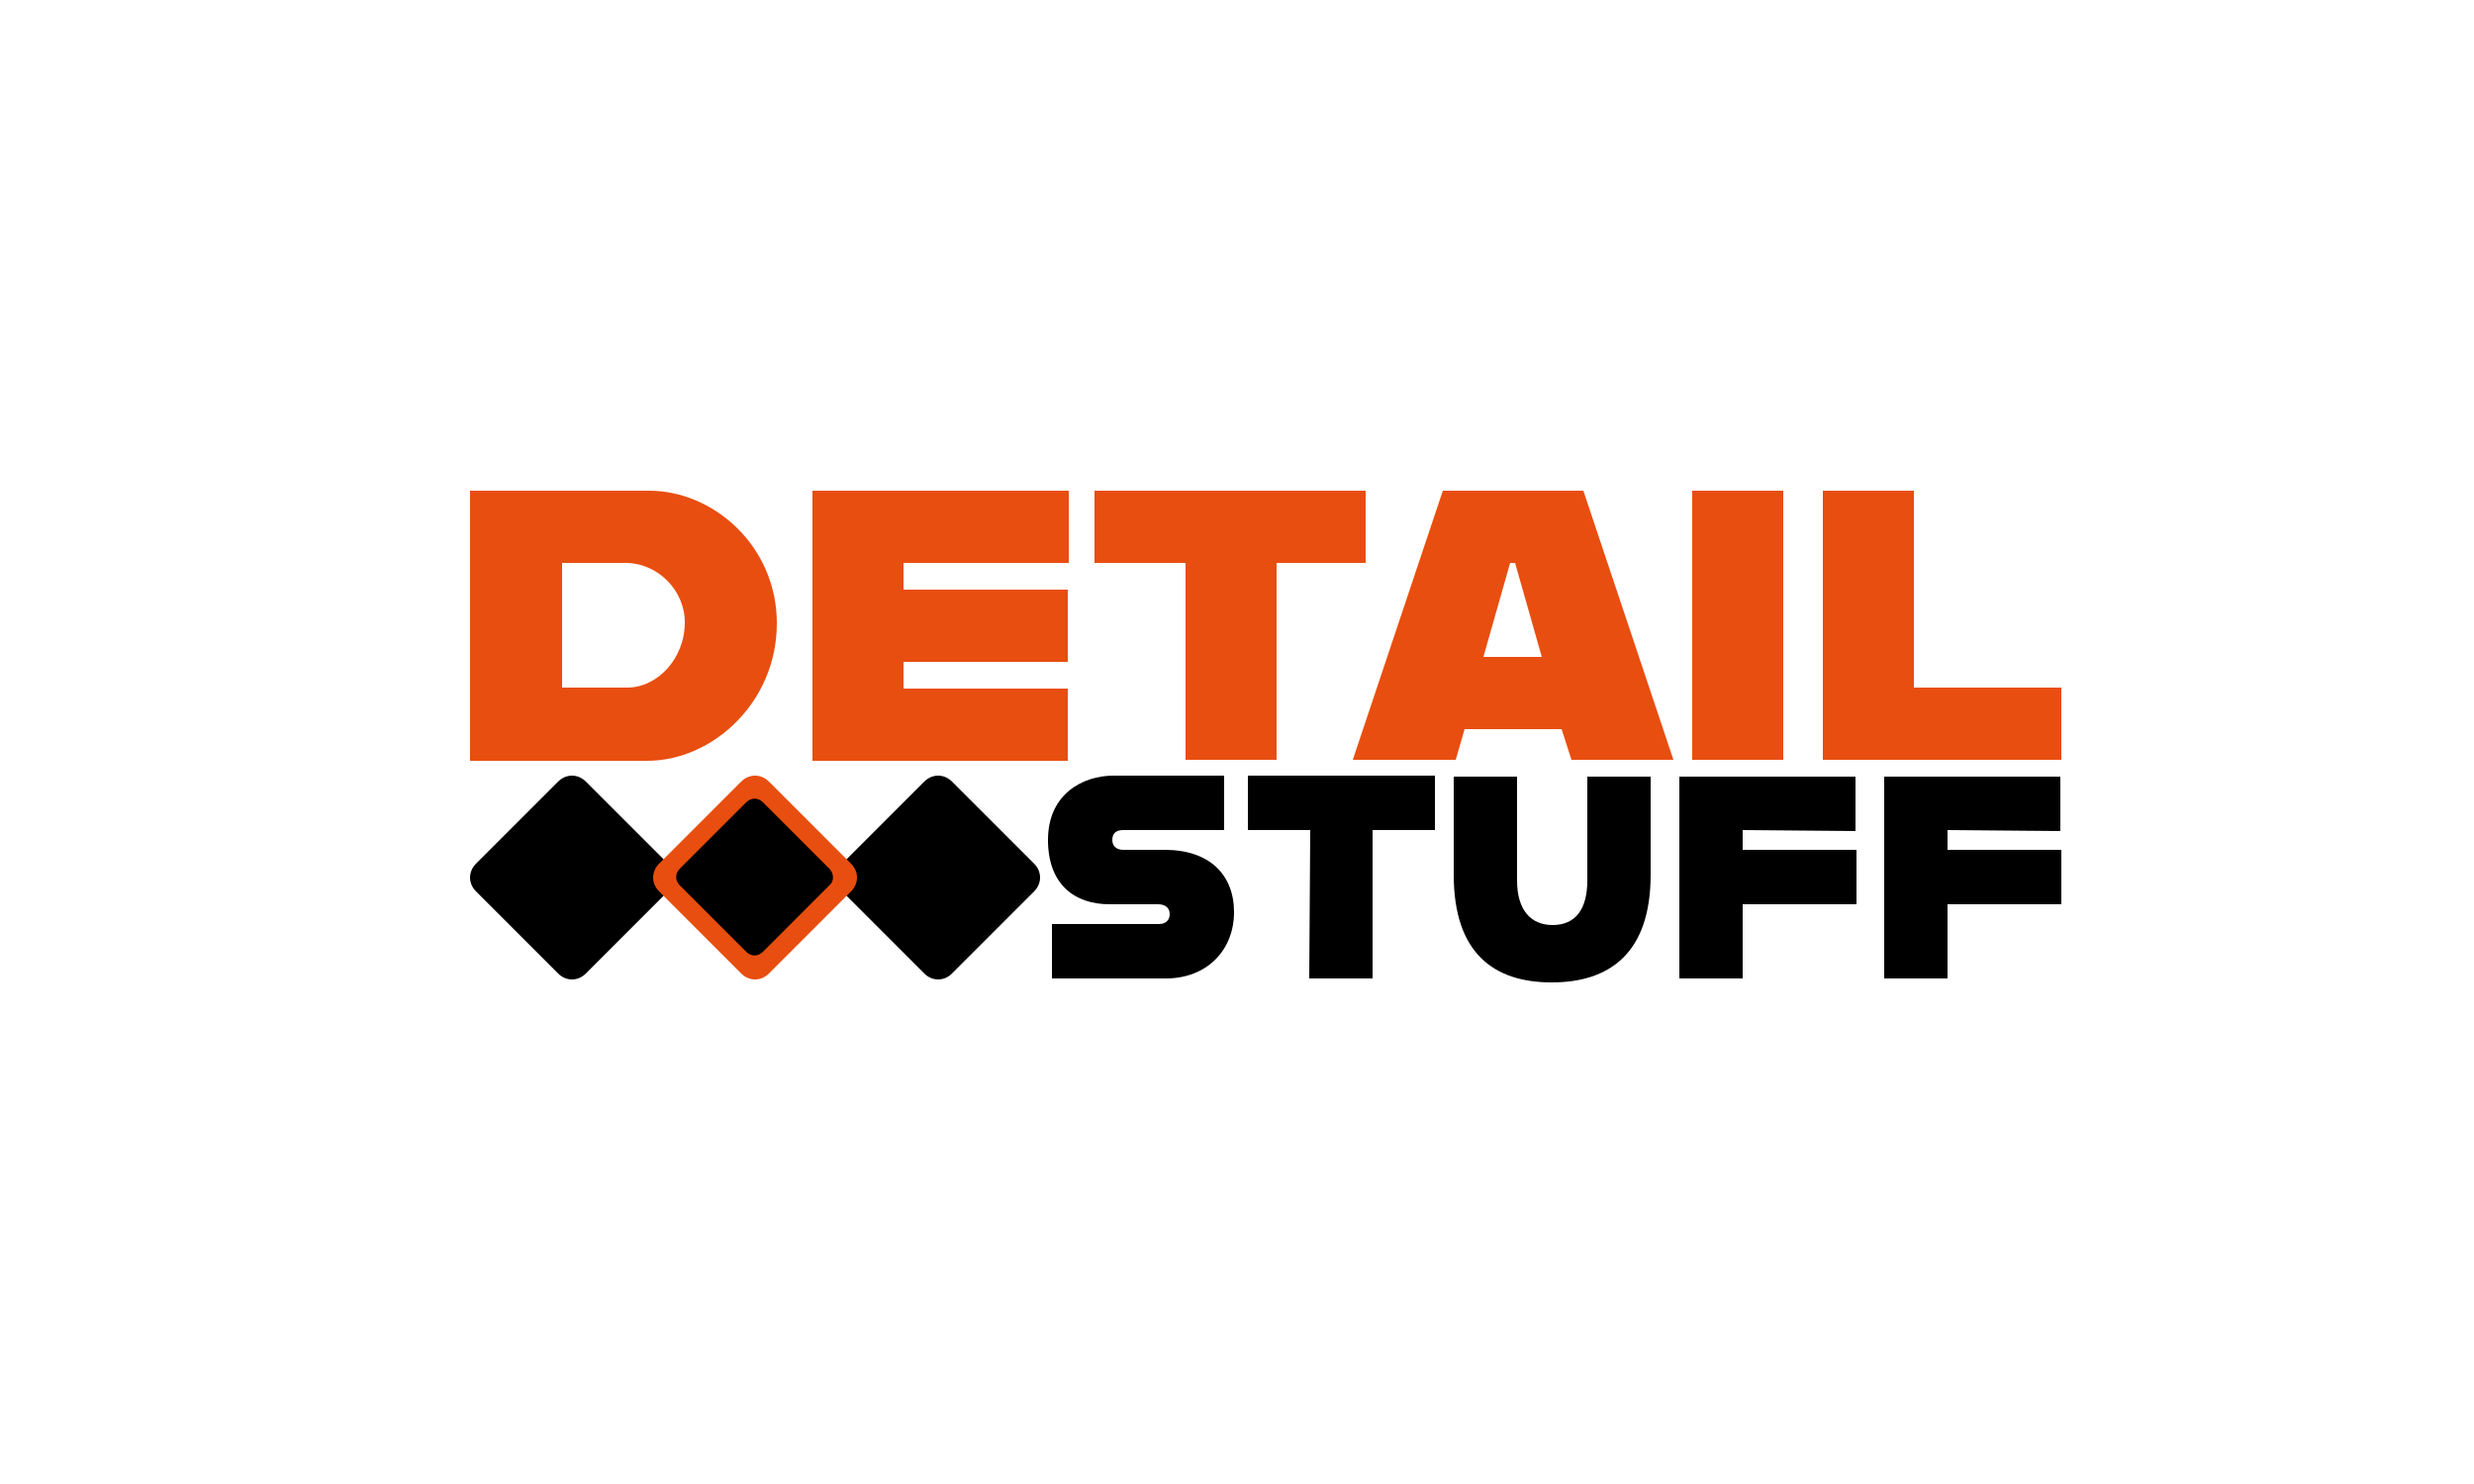 <?xml version="1.0" encoding="utf-8"?>
<!-- Generator: Adobe Illustrator 27.9.3, SVG Export Plug-In . SVG Version: 9.03 Build 53313)  -->
<svg version="1.1" id="Capa_1" xmlns="http://www.w3.org/2000/svg" xmlns:xlink="http://www.w3.org/1999/xlink" x="0px" y="0px"
	 viewBox="0 0 250 150" style="enable-background:new 0 0 250 150;" xml:space="preserve">
<style type="text/css">
	.st0{fill:#E84E0F;}
</style>
<g>
	<g>
		<g>
			<path class="st0" d="M78.5,63c0,8-6.5,13.9-13.1,13.9H47.5V49.6h9.2h8.9C72.1,49.6,78.5,55.2,78.5,63z M69.2,62.9
				c0-3.2-2.7-6-6-6h-6.4v12.6h6.6C66.4,69.5,69.2,66.6,69.2,62.9z"/>
			<path class="st0" d="M91.3,56.9v2.7h16.6v7.3H91.3v2.7h16.6v7.3H82.1V49.6H108v7.3C108,56.9,91.3,56.9,91.3,56.9z"/>
			<path class="st0" d="M119.7,56.9h-9.1v-7.3H138v7.3h-9v19.9h-9.2V56.9H119.7z"/>
			<path class="st0" d="M157.8,73.7H148l-0.9,3.1h-10.4l9.1-27.2H160l9.1,27.2h-10.3L157.8,73.7z M155.8,66.4l-2.7-9.5h-0.5
				l-2.7,9.5H155.8z"/>
			<path class="st0" d="M171,49.6h9.2v27.2H171V49.6z"/>
			<path class="st0" d="M208.3,69.5v7.3h-24.1V49.6h9.2v19.9H208.3z"/>
		</g>
	</g>
	<g>
		<path d="M106.3,93.4h10.8c0.8,0,1.1-0.5,1.1-1c0-0.6-0.4-1-1.2-1h-4.9c-3.5,0-6.2-2-6.2-6.5c0-4.7,3.6-6.5,6.6-6.5h11.2v5.5h-10.2
			c-0.8,0-1.1,0.4-1.1,1c0,0.5,0.3,1,1.1,1h4.2c4.5,0,7,2.5,7,6.3s-2.7,6.7-6.9,6.7h-11.5V93.4z"/>
		<path d="M132.4,83.9h-6.3v-5.5H145v5.5h-6.3v15h-6.4L132.4,83.9L132.4,83.9z"/>
		<path d="M146.9,88.4v-9.9h6.4V89c0,3,1.4,4.5,3.6,4.5c2.3,0,3.5-1.6,3.5-4.5V78.5h6.4v9.9c0,8-4.2,10.9-10,10.9
			C151,99.3,146.9,96.4,146.9,88.4z"/>
		<path d="M176.1,83.9v2h11.5v5.5h-11.5v7.5h-6.4V78.5h17.8V84L176.1,83.9L176.1,83.9z"/>
		<path d="M196.8,83.9v2h11.5v5.5h-11.5v7.5h-6.4V78.5h17.8V84L196.8,83.9L196.8,83.9z"/>
	</g>
	<g>
		<path d="M67.5,90.1l-8.3,8.3c-0.8,0.8-2,0.8-2.8,0l-8.3-8.3c-0.8-0.8-0.8-2,0-2.8l8.3-8.3c0.8-0.8,2-0.8,2.8,0l8.3,8.3
			C68.2,88,68.2,89.3,67.5,90.1z"/>
		<path d="M104.5,90.1l-8.3,8.3c-0.8,0.8-2,0.8-2.8,0l-8.3-8.3c-0.8-0.8-0.8-2,0-2.8l8.3-8.3c0.8-0.8,2-0.8,2.8,0l8.3,8.3
			C105.3,88.1,105.3,89.3,104.5,90.1z"/>
		<path class="st0" d="M86,90.1l-8.3,8.3c-0.8,0.8-2,0.8-2.8,0l-8.3-8.3c-0.8-0.8-0.8-2,0-2.8l8.3-8.3c0.8-0.8,2-0.8,2.8,0l8.3,8.3
			C86.8,88.1,86.8,89.3,86,90.1z"/>
		<path d="M83.8,89.5l-6.7,6.7c-0.5,0.5-1.2,0.5-1.7,0l-6.7-6.7c-0.5-0.5-0.5-1.2,0-1.7l6.7-6.7c0.5-0.5,1.2-0.5,1.7,0l6.7,6.7
			C84.3,88.3,84.3,89.1,83.8,89.5z"/>
	</g>
	<g id="Capa_2_00000090282426481796354820000005351577105502489760_">
	</g>
</g>
</svg>
